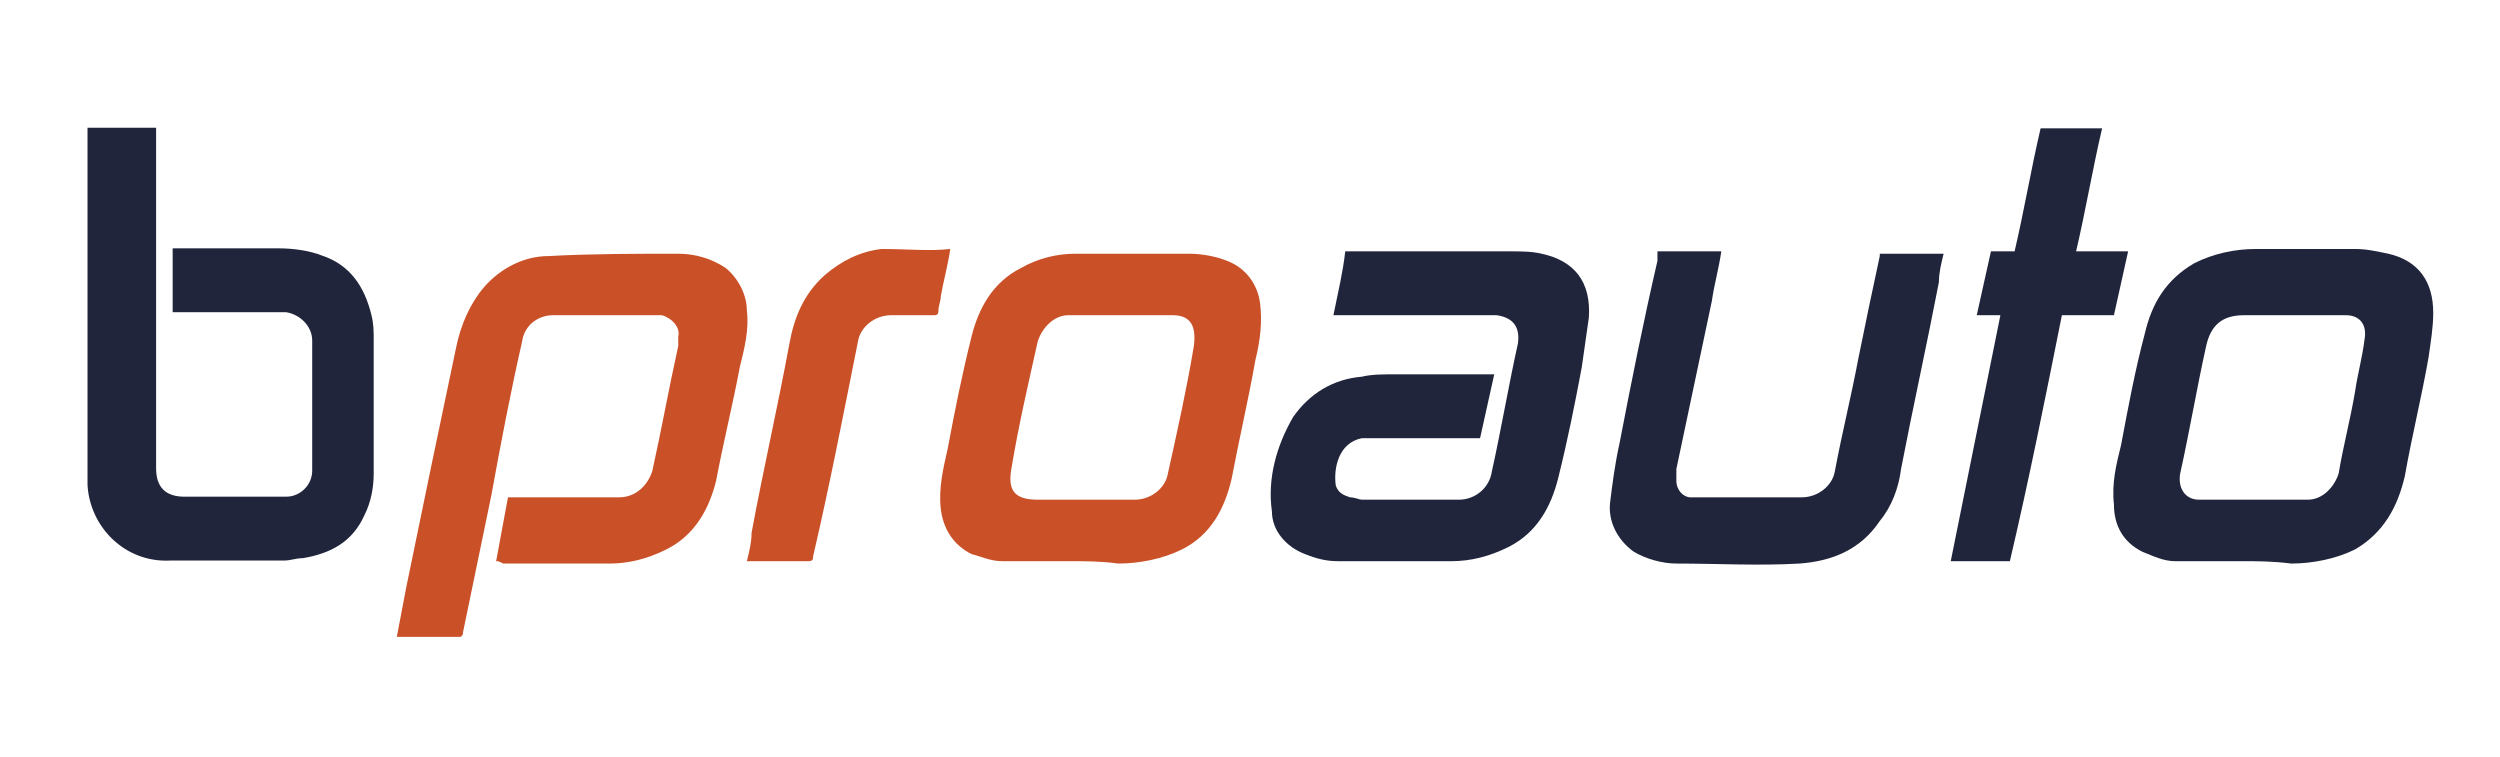 <?xml version="1.0" encoding="utf-8"?>
<!-- Generator: Adobe Illustrator 27.7.0, SVG Export Plug-In . SVG Version: 6.00 Build 0)  -->
<svg version="1.1" id="Grupo_1014" xmlns="http://www.w3.org/2000/svg" xmlns:xlink="http://www.w3.org/1999/xlink" x="0px" y="0px"
	 viewBox="0 0 105.7 32" style="enable-background:new 0 0 105.7 32;" xml:space="preserve">
<style type="text/css">
	.st0{fill:#CA5027;}
	.st1{fill:#20253B;}
</style>
<g id="Grupo_18088" transform="translate(47.577 0.027)">
	<g id="Grupo_1" transform="translate(0 0)">
		<path id="Caminho_1" class="st0" d="M-26.6,23.7l0.5-2.7h1.6c1,0,2.1,0,3.1,0c0.7,0,1.2-0.5,1.4-1.1c0.4-1.8,0.7-3.5,1.1-5.3
			c0-0.1,0-0.3,0-0.4c0.1-0.4-0.3-0.8-0.7-0.9c0,0-0.1,0-0.1,0c-0.8,0-1.6,0-2.4,0c-0.7,0-1.4,0-2.1,0c-0.6,0-1.2,0.4-1.3,1.1
			c-0.5,2.2-0.9,4.3-1.3,6.5c-0.4,1.9-0.8,3.9-1.2,5.8c0,0.1,0,0.1-0.1,0.2h-2.7l0.4-2.1c0.7-3.4,1.4-6.8,2.1-10.1
			c0.2-1,0.6-1.9,1.2-2.6c0.7-0.8,1.7-1.3,2.7-1.3c1.8-0.1,3.7-0.1,5.5-0.1c0.7,0,1.4,0.2,2,0.6c0.5,0.4,0.9,1.1,0.9,1.8
			c0.1,0.8-0.1,1.6-0.3,2.4c-0.3,1.6-0.7,3.2-1,4.8c-0.3,1.2-0.9,2.3-2.1,2.9c-0.8,0.4-1.6,0.6-2.4,0.6c-1.5,0-3,0-4.5,0
			C-26.5,23.7-26.5,23.7-26.6,23.7z"/>
		<path id="Caminho_2" class="st1" d="M9.3,10.6h1c2,0,4,0,6,0c0.4,0,0.9,0,1.3,0.1c1.4,0.3,2.1,1.2,2,2.7c-0.1,0.7-0.2,1.4-0.3,2.1
			c-0.3,1.6-0.6,3.1-1,4.7c-0.3,1.2-0.9,2.3-2.1,2.9c-0.8,0.4-1.6,0.6-2.4,0.6c-1.6,0-3.2,0-4.8,0c-0.5,0-0.9-0.1-1.4-0.3
			c-0.8-0.3-1.4-1-1.4-1.8c-0.2-1.4,0.2-2.8,0.9-4c0.7-1,1.7-1.6,2.9-1.7c0.4-0.1,0.9-0.1,1.3-0.1c1.3,0,2.7,0,4,0h0.3
			c-0.2,0.9-0.4,1.8-0.6,2.7c-1.6,0-3.1,0-4.6,0c-0.1,0-0.3,0-0.4,0c-1,0.2-1.2,1.3-1.1,2c0.1,0.3,0.3,0.4,0.6,0.5
			c0.2,0,0.4,0.1,0.5,0.1c1.4,0,2.7,0,4.1,0c0.7,0,1.3-0.5,1.4-1.2c0.4-1.8,0.7-3.6,1.1-5.4c0.1-0.7-0.2-1.1-0.9-1.2
			c-0.4,0-0.7,0-1.1,0c-1.9,0-3.9,0-5.8,0H8.8C9,12.3,9.2,11.5,9.3,10.6z"/>
		<path id="Caminho_3" class="st0" d="M-2.4,23.7c-0.9,0-1.9,0-2.8,0c-0.5,0-0.9-0.2-1.3-0.3c-0.8-0.4-1.2-1.1-1.3-1.9
			c-0.1-0.9,0.1-1.7,0.3-2.6c0.3-1.6,0.6-3.1,1-4.7c0.3-1.2,0.9-2.3,2.1-2.9c0.7-0.4,1.5-0.6,2.3-0.6c1.6,0,3.2,0,4.8,0
			c0.5,0,1.1,0.1,1.6,0.3c0.8,0.3,1.3,1,1.4,1.8c0.1,0.8,0,1.6-0.2,2.4c-0.3,1.7-0.7,3.4-1,5c-0.3,1.3-0.9,2.4-2.1,3
			c-0.8,0.4-1.8,0.6-2.7,0.6C-1,23.7-1.7,23.7-2.4,23.7L-2.4,23.7z M-0.2,13.3c-0.7,0-1.5,0-2.2,0c-0.6,0-1.1,0.5-1.3,1.1
			c-0.4,1.8-0.8,3.5-1.1,5.3c-0.2,1,0.1,1.4,1.1,1.4c1.4,0,2.8,0,4.1,0c0.7,0,1.3-0.5,1.4-1.1c0.4-1.8,0.8-3.6,1.1-5.4
			C3,13.8,2.8,13.3,2,13.3C1.2,13.3,0.5,13.3-0.2,13.3L-0.2,13.3z"/>
		<path id="Caminho_4" class="st1" d="M47.2,23.7c-0.9,0-1.9,0-2.8,0c-0.5,0-0.9-0.2-1.4-0.4c-0.8-0.4-1.2-1.1-1.2-2
			c-0.1-0.9,0.1-1.7,0.3-2.5c0.3-1.6,0.6-3.2,1-4.7c0.3-1.3,0.9-2.3,2.1-3c0.8-0.4,1.7-0.6,2.6-0.6c1.4,0,2.8,0,4.2,0
			c0.5,0,0.9,0.1,1.4,0.2c1.3,0.3,1.9,1.2,1.9,2.5c0,0.6-0.1,1.2-0.2,1.9c-0.3,1.7-0.7,3.3-1,5c-0.3,1.3-0.9,2.4-2.1,3.1
			c-0.8,0.4-1.8,0.6-2.7,0.6C48.5,23.7,47.9,23.7,47.2,23.7L47.2,23.7z M49.3,13.3L49.3,13.3l-2,0c-0.9,0-1.4,0.4-1.6,1.3
			c-0.4,1.8-0.7,3.6-1.1,5.4c-0.1,0.6,0.2,1.1,0.8,1.1c1.5,0,3.1,0,4.6,0c0.6,0,1.1-0.5,1.3-1.1c0.2-1.2,0.5-2.3,0.7-3.5
			c0.1-0.7,0.3-1.4,0.4-2.2c0.1-0.6-0.2-1-0.8-1C50.8,13.3,50,13.3,49.3,13.3z"/>
		<path id="Caminho_5" class="st1" d="M22.5,10.6h2.7c-0.1,0.7-0.3,1.4-0.4,2.1c-0.5,2.4-1,4.7-1.5,7.1c0,0.2,0,0.3,0,0.5
			c0,0.4,0.3,0.7,0.6,0.7c0.2,0,0.4,0,0.6,0c1.4,0,2.7,0,4.1,0c0.7,0,1.3-0.5,1.4-1.1c0.3-1.6,0.7-3.2,1-4.8
			c0.3-1.5,0.6-2.9,0.9-4.3c0,0,0-0.1,0-0.1h2.7c-0.1,0.4-0.2,0.8-0.2,1.2c-0.5,2.6-1.1,5.3-1.6,7.9c-0.1,0.8-0.4,1.6-0.9,2.2
			c-0.8,1.2-2,1.7-3.4,1.8c-1.7,0.1-3.5,0-5.2,0c-0.6,0-1.3-0.2-1.8-0.5c-0.7-0.5-1.1-1.3-1-2.1c0.1-0.8,0.2-1.6,0.4-2.5
			c0.5-2.6,1-5.1,1.6-7.7C22.5,10.8,22.5,10.7,22.5,10.6z"/>
		<path id="Caminho_6" class="st1" d="M37,13.3h-1c0.2-0.9,0.4-1.8,0.6-2.7h1c0.4-1.7,0.7-3.5,1.1-5.2h2.6c-0.4,1.7-0.7,3.5-1.1,5.2
			h2.2c-0.2,0.9-0.4,1.8-0.6,2.7h-2.2c-0.7,3.5-1.4,7-2.2,10.4h-2.5C35.6,20.2,36.3,16.8,37,13.3z"/>
		<path id="Caminho_7" class="st0" d="M-7.4,10.5c-0.1,0.7-0.3,1.4-0.4,2c0,0.2-0.1,0.4-0.1,0.6c0,0.2-0.1,0.2-0.2,0.2
			c-0.6,0-1.2,0-1.8,0c-0.7,0-1.3,0.5-1.4,1.1c-0.6,3-1.2,6.1-1.9,9.1c0,0.1,0,0.2-0.2,0.2c-0.8,0-1.7,0-2.6,0
			c0.1-0.4,0.2-0.8,0.2-1.2c0.5-2.7,1.1-5.3,1.6-8c0.2-1.1,0.6-2.1,1.5-2.9c0.7-0.6,1.5-1,2.4-1.1C-9.2,10.5-8.3,10.6-7.4,10.5z"/>
	</g>
</g>
<g id="Grupo_18089" transform="translate(0 0)">
	<g id="Grupo_4" transform="translate(0 0)">
		<path id="Caminho_24" class="st1" d="M3.9,5.4h2.7v14.4C6.6,20.6,7,21,7.8,21c1.4,0,2.9,0,4.3,0c0.6,0,1.1-0.5,1.1-1.1
			c0,0,0,0,0-0.1c0-1.8,0-3.6,0-5.4c0-0.6-0.5-1.1-1.1-1.2c0,0,0,0-0.1,0c-1.6,0-3.1,0-4.7,0v-2.7c0.1,0,0.1,0,0.2,0
			c1.4,0,2.9,0,4.3,0c0.6,0,1.3,0.1,1.8,0.3c1.2,0.4,1.8,1.3,2.1,2.5c0.1,0.4,0.1,0.7,0.1,1.1c0,1.9,0,3.8,0,5.6
			c0,0.6-0.1,1.2-0.4,1.8c-0.5,1.1-1.4,1.6-2.6,1.8c-0.3,0-0.5,0.1-0.8,0.1c-1.6,0-3.2,0-4.8,0c-1.9,0.1-3.4-1.4-3.5-3.2
			c0-0.1,0-0.1,0-0.2V5.4L3.9,5.4z"/>
	</g>
</g>
</svg>
